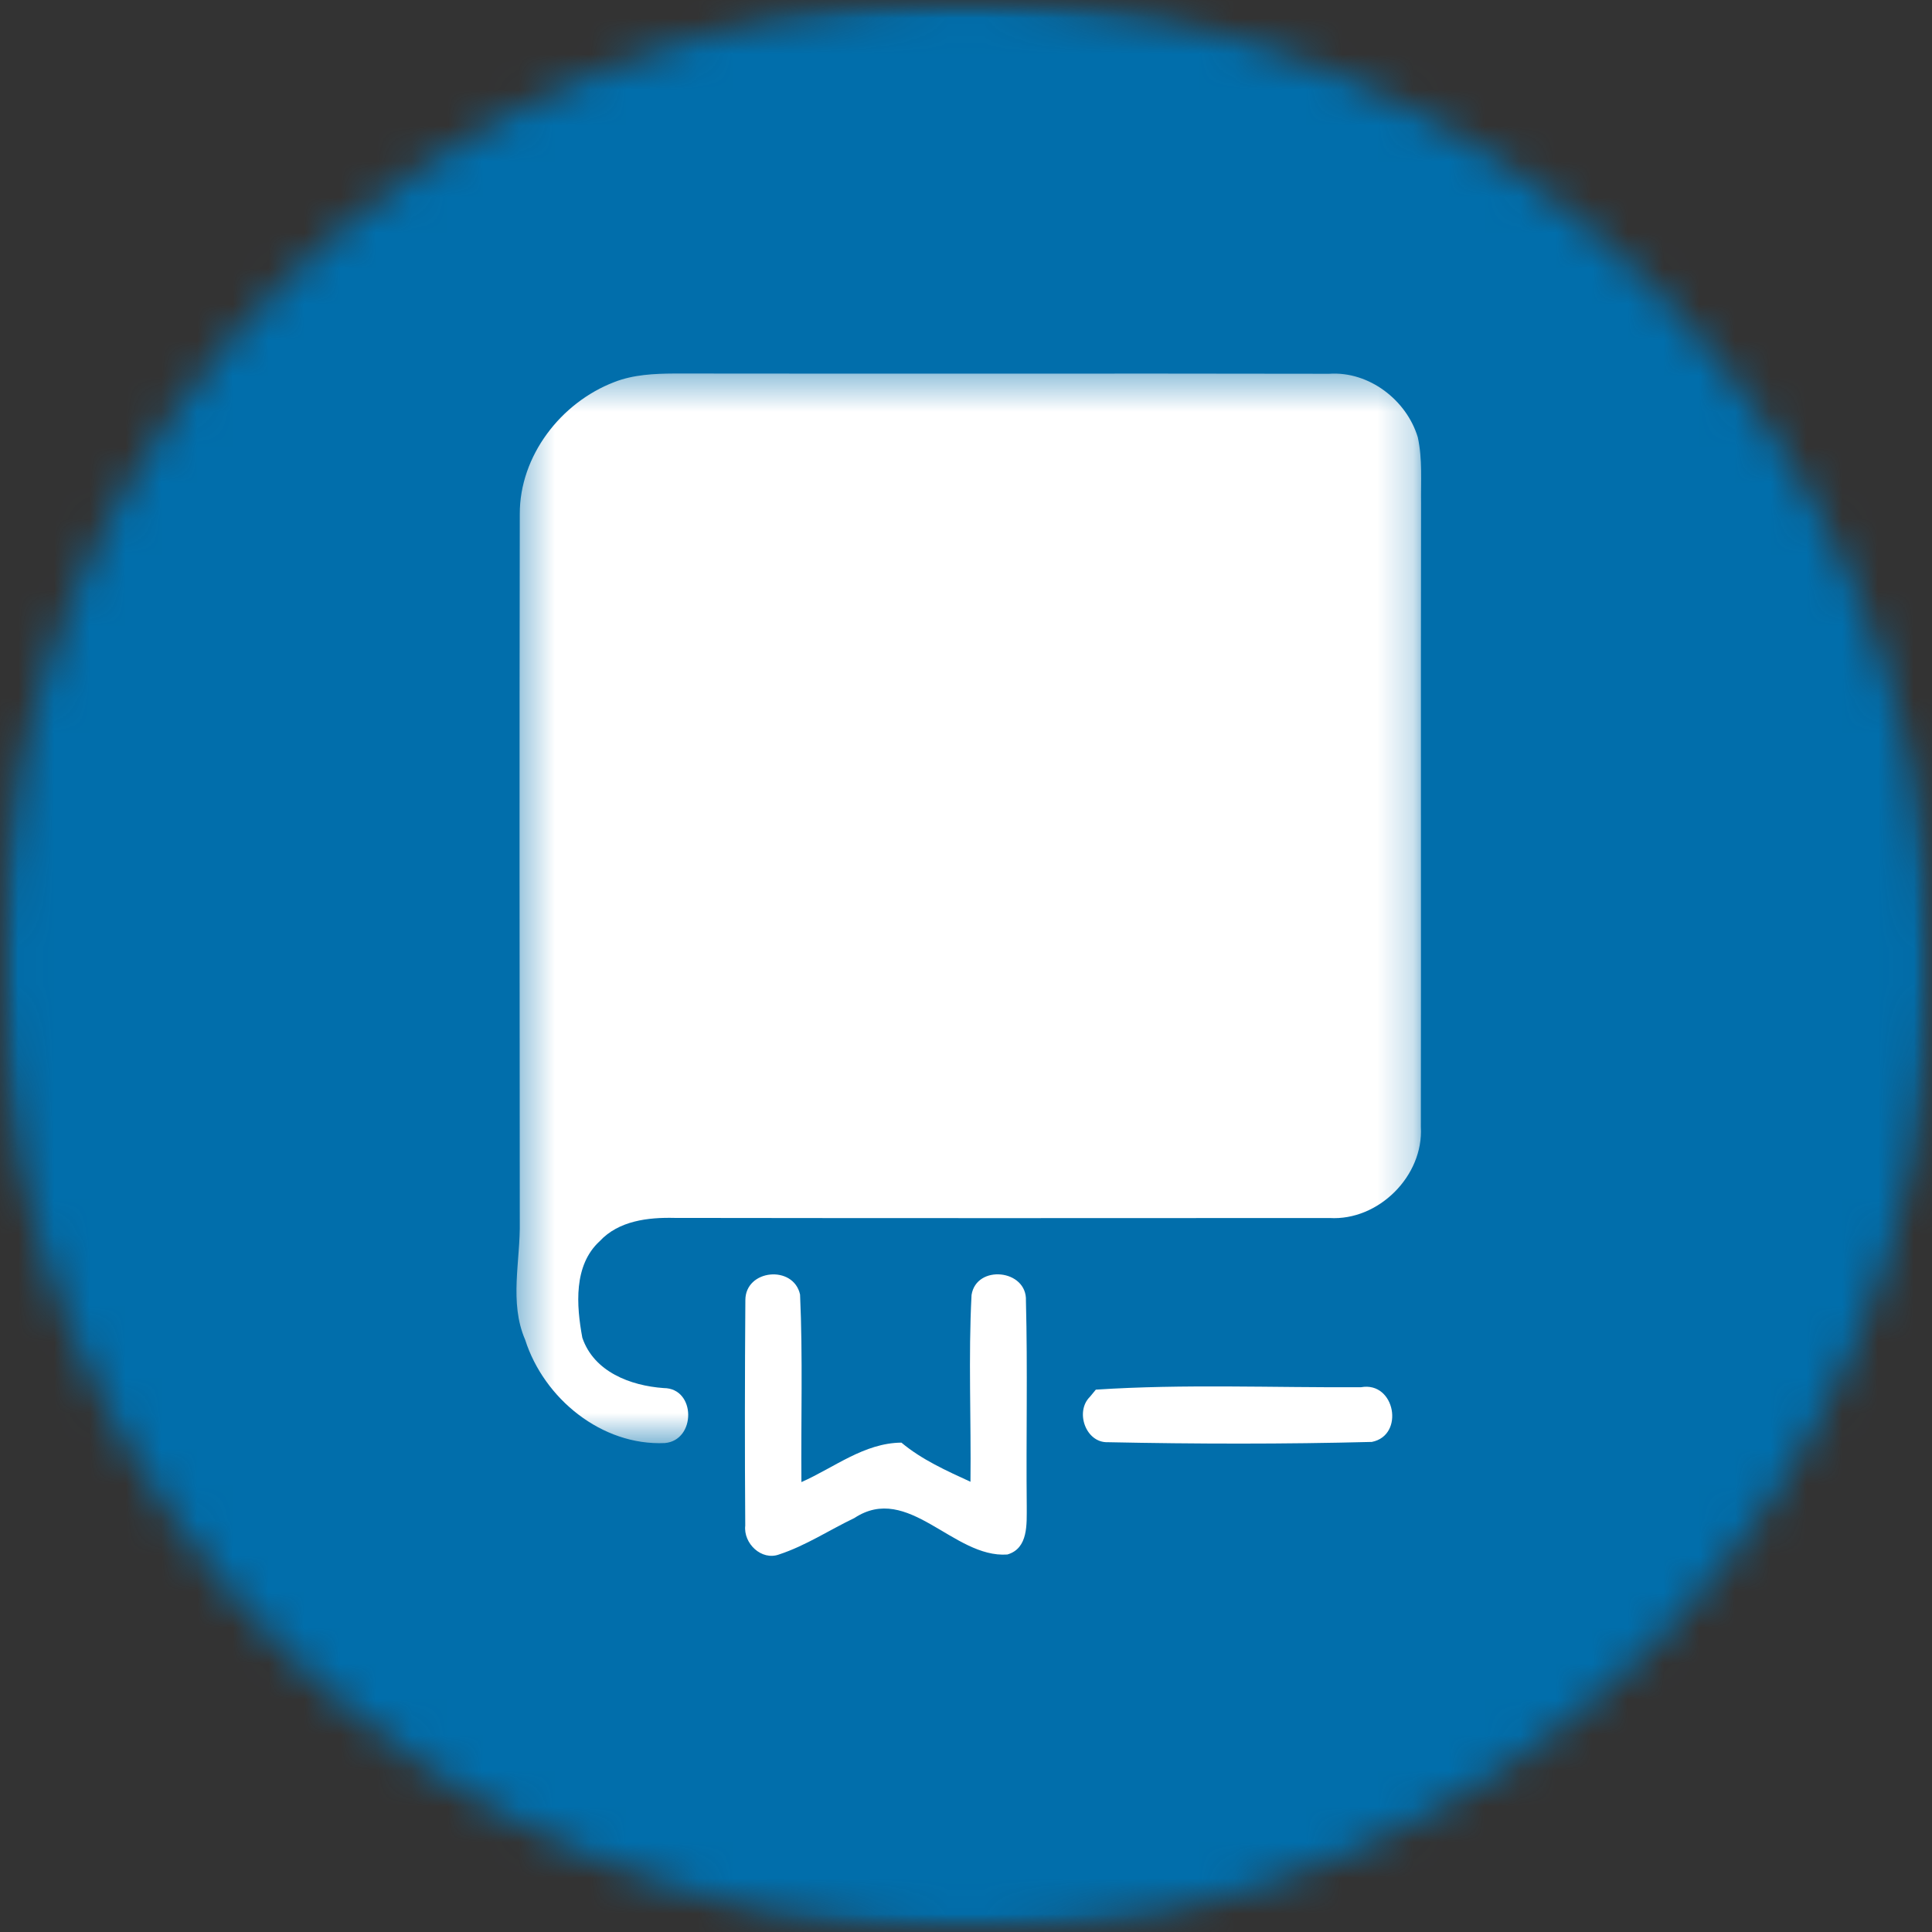 <svg width="54" height="54" viewBox="0 0 54 54" fill="none" xmlns="http://www.w3.org/2000/svg">
<rect x="0" y="0" width="54" height="54" fill="#333333" stroke="none"/>
<mask id="mask0_4992_1933" style="mask-type:luminance" maskUnits="userSpaceOnUse" x="0" y="0" width="54" height="54">
<path d="M0 0H54V54H0V0Z" fill="white"/>
</mask>
<g mask="url(#mask0_4992_1933)">
<mask id="mask1_4992_1933" style="mask-type:luminance" maskUnits="userSpaceOnUse" x="0" y="0" width="54" height="54">
<path d="M27 0C12.088 0 0 12.088 0 27C0 41.912 12.088 54 27 54C41.912 54 54 41.912 54 27C54 12.088 41.912 0 27 0Z" fill="white"/>
</mask>
<g mask="url(#mask1_4992_1933)">
<path d="M0 0H54V54H0V0Z" fill="#016EAB"/>
</g>
</g>
<mask id="mask2_4992_1933" style="mask-type:luminance" maskUnits="userSpaceOnUse" x="14" y="10" width="26" height="31">
<path d="M14.39 10.374H39.798V40.438H14.39V10.374Z" fill="white"/>
</mask>
<g mask="url(#mask2_4992_1933)">
<path d="M17.167 10.68C17.702 10.47 18.286 10.443 18.853 10.44C24.953 10.449 31.05 10.435 37.152 10.447C38.261 10.372 39.312 11.178 39.628 12.222C39.761 12.83 39.71 13.459 39.719 14.078C39.708 19.884 39.722 25.692 39.713 31.498C39.793 32.867 38.53 34.126 37.161 34.044C31.06 34.047 24.956 34.05 18.855 34.041C18.117 34.023 17.295 34.118 16.763 34.69C16.025 35.365 16.11 36.492 16.276 37.389C16.601 38.345 17.622 38.731 18.551 38.797C19.457 38.8 19.46 40.257 18.583 40.334C16.819 40.413 15.204 39.092 14.679 37.449C14.224 36.395 14.549 35.245 14.528 34.145C14.522 27.552 14.517 20.958 14.528 14.368C14.523 12.741 15.677 11.252 17.167 10.68Z" fill="white"/>
</g>
<path d="M20.833 36.34C20.833 35.475 22.179 35.348 22.362 36.183C22.441 37.927 22.385 39.679 22.4 41.425C23.315 41.021 24.153 40.331 25.195 40.322C25.767 40.8 26.452 41.106 27.125 41.416C27.146 39.676 27.064 37.932 27.155 36.195C27.29 35.333 28.713 35.478 28.675 36.357C28.725 38.272 28.678 40.189 28.698 42.104C28.695 42.588 28.749 43.278 28.155 43.449C26.647 43.556 25.387 41.437 23.881 42.429C23.179 42.765 22.521 43.202 21.777 43.447C21.284 43.63 20.774 43.137 20.83 42.641C20.815 40.54 20.818 38.437 20.833 36.34Z" fill="white"/>
<path d="M30.464 39.041L30.629 38.841C33.093 38.679 35.576 38.788 38.043 38.773C38.996 38.603 39.268 40.119 38.344 40.302C35.889 40.366 33.424 40.361 30.966 40.31C30.349 40.334 30.039 39.458 30.464 39.041Z" fill="white"/>
</svg>

